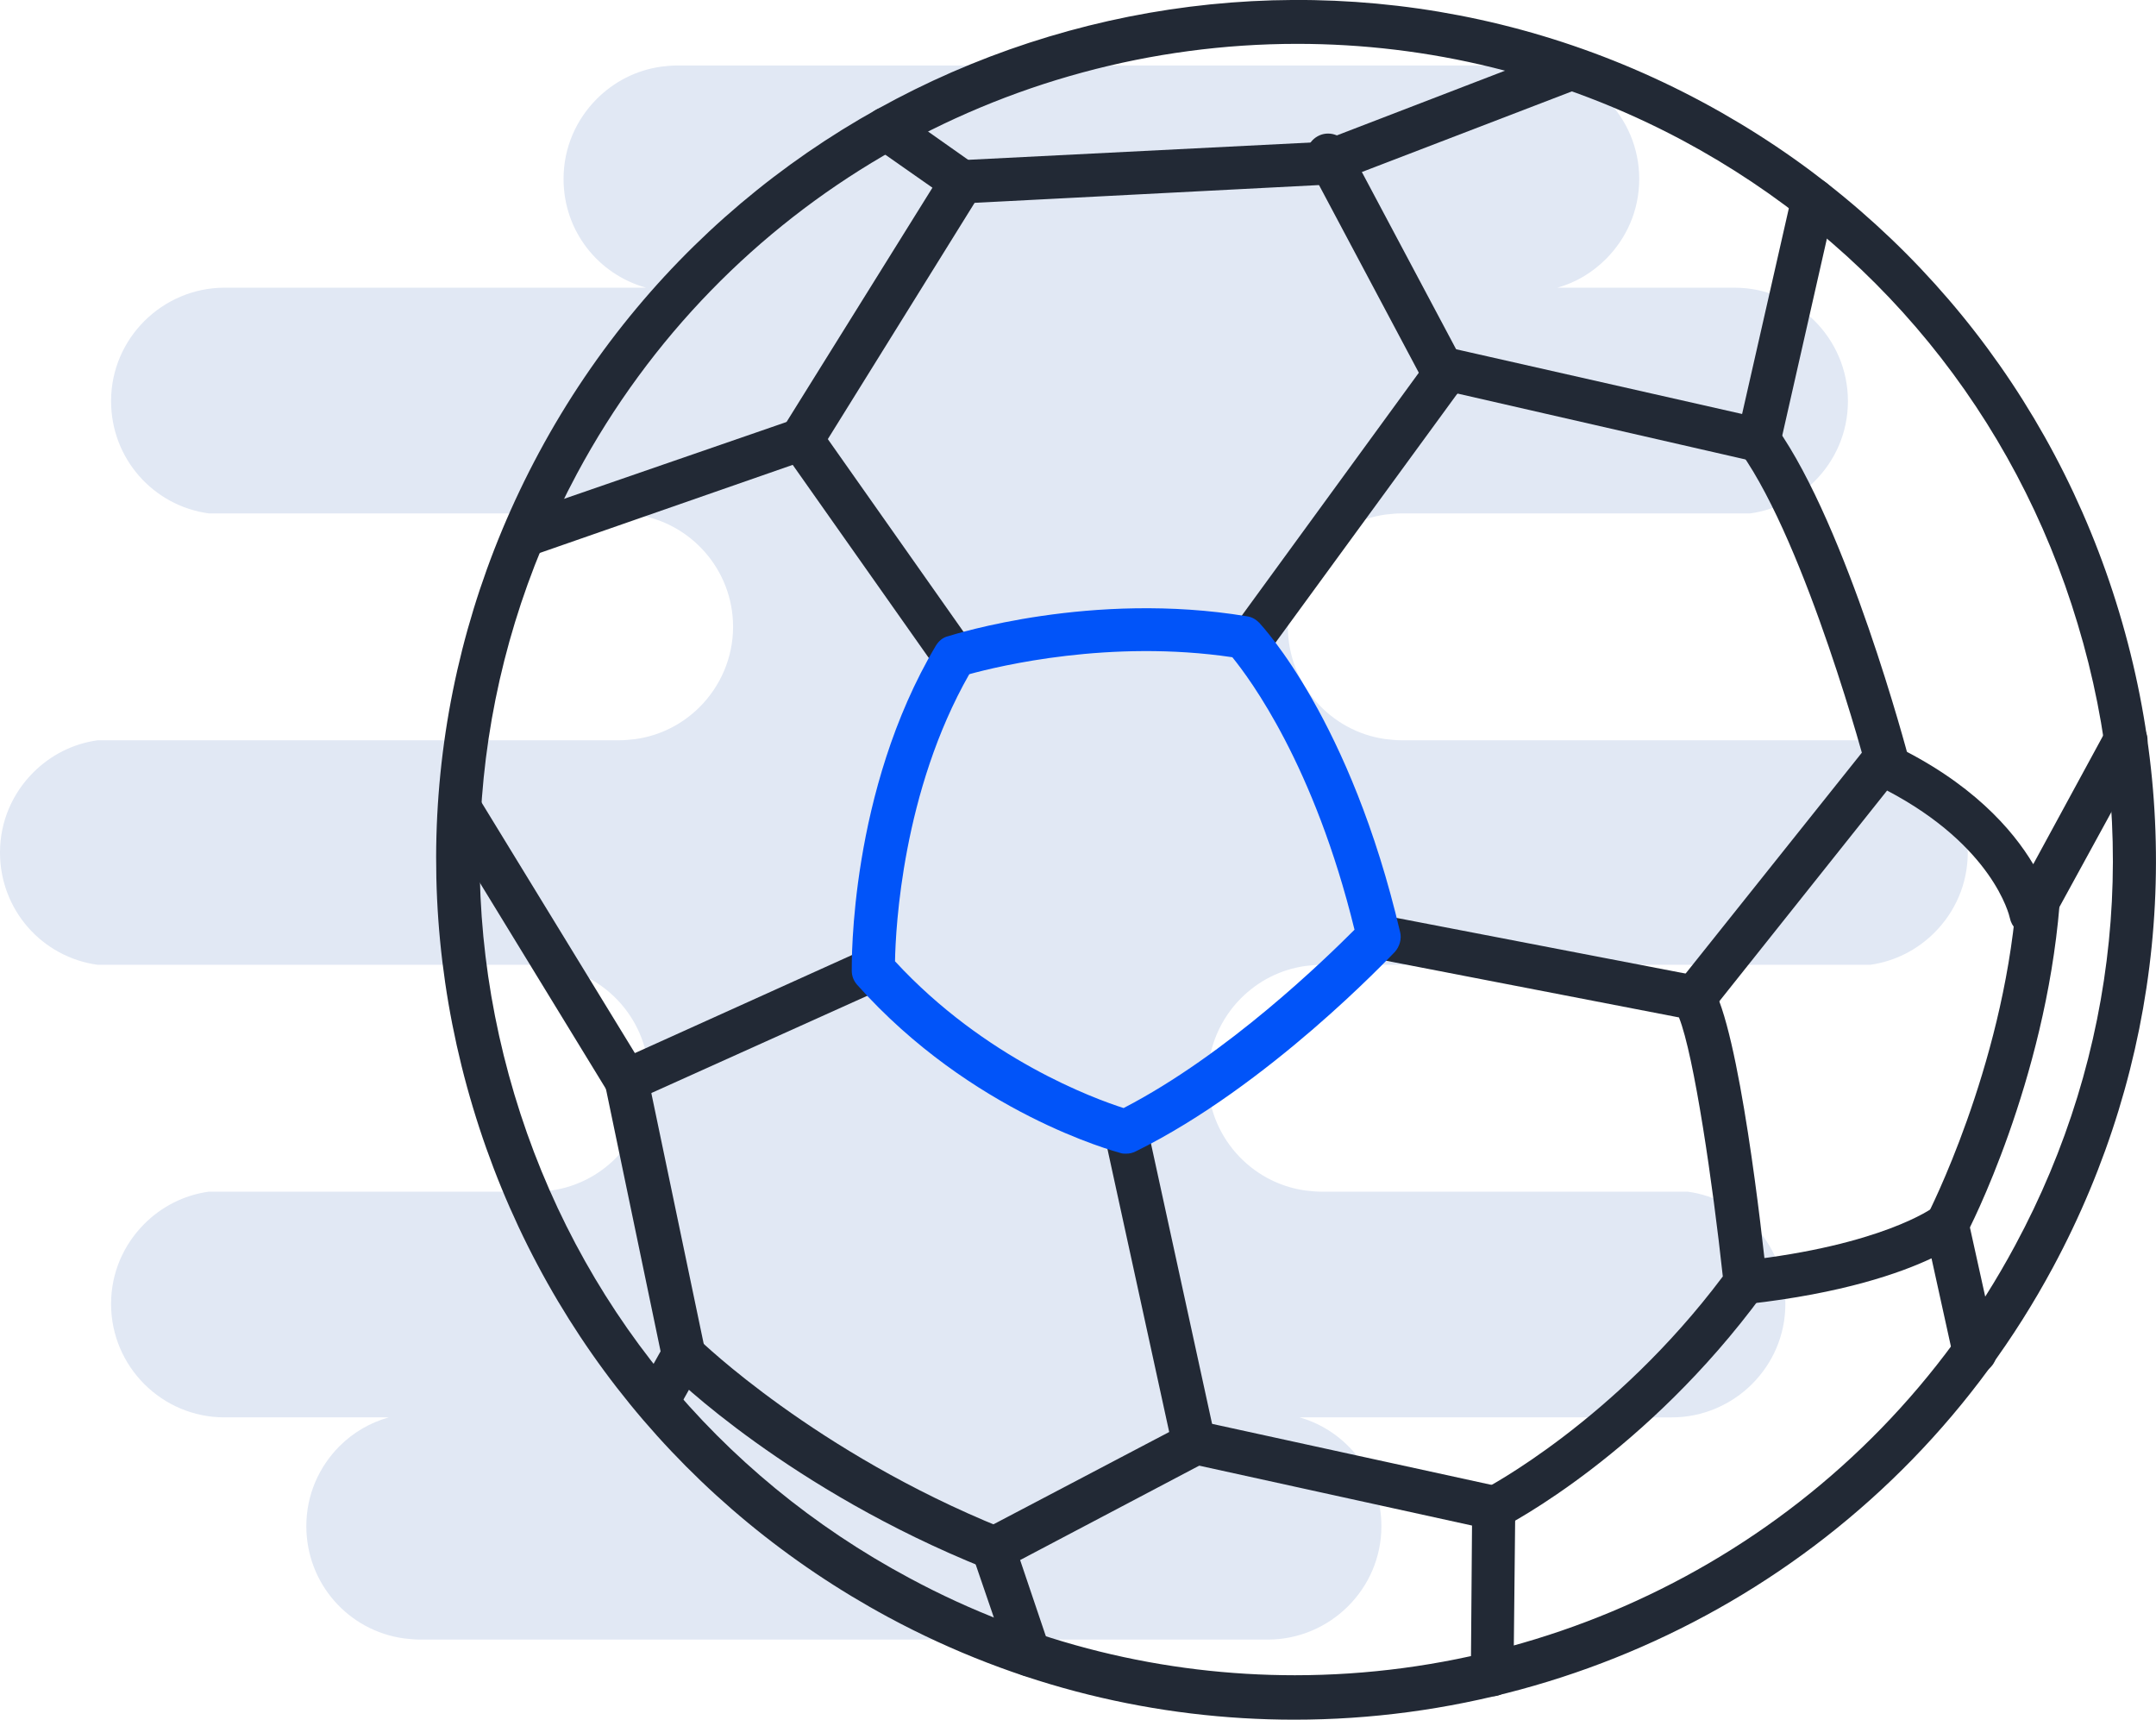 <?xml version="1.0" encoding="utf-8"?>
<!-- Generator: Adobe Illustrator 27.5.0, SVG Export Plug-In . SVG Version: 6.00 Build 0)  -->
<svg version="1.1" id="Layer_1" xmlns="http://www.w3.org/2000/svg" xmlns:xlink="http://www.w3.org/1999/xlink" x="0px" y="0px"
	 viewBox="0 0 368.8 294.1" style="enable-background:new 0 0 368.8 294.1;" xml:space="preserve">
<style type="text/css">
	.st0{fill:#E1E8F4;}
	.st1{fill:#222935;}
	.st2{fill:#0154F9;}
</style>
<g>
	<path class="st0" d="M16.7,165h74.9c0.9,0,1.8,0.1,2.7,0.2c9.4,1.3,16.7,9.4,16.7,19.2c0,5.3-2.2,10.2-5.7,13.7
		c-2.9,2.9-6.7,4.9-11,5.5c-0.9,0.1-1.8,0.2-2.7,0.2H35.7c-4.3,0.6-8.1,2.6-11,5.5c-3.5,3.5-5.7,8.3-5.7,13.7
		c0,10.7,8.7,19.4,19.4,19.4h28.1c-3.2,0.9-6.1,2.6-8.4,4.9c-3.5,3.5-5.7,8.3-5.7,13.7c0,9.8,7.2,17.9,16.7,19.2
		c0.9,0.1,1.8,0.2,2.7,0.2h145.1c5.3,0,10.2-2.2,13.7-5.7c3.5-3.5,5.7-8.3,5.7-13.7c0-8.8-5.9-16.3-14-18.6H286
		c5.3,0,10.2-2.2,13.7-5.7c3.5-3.5,5.7-8.3,5.7-13.7c0-9.8-7.2-17.9-16.7-19.2H226c-0.9,0-1.8-0.1-2.7-0.2
		c-9.4-1.3-16.7-9.4-16.7-19.2c0-5.3,2.2-10.2,5.7-13.7c2.9-2.9,6.7-4.9,11-5.5c0.9-0.1,1.8-0.2,2.7-0.2h93.9
		c4.3-0.6,8.1-2.6,11-5.5c3.5-3.5,5.7-8.3,5.7-13.7c0-9.8-7.2-17.9-16.7-19.2h-80.2c-0.9,0-1.8-0.1-2.7-0.2
		c-9.4-1.3-16.7-9.4-16.7-19.2c0-5.3,2.2-10.2,5.7-13.7c2.9-2.9,6.7-4.9,11-5.5c0.9-0.1,1.8-0.2,2.7-0.2h59.7
		c4.3-0.6,8.1-2.6,11-5.5c3.5-3.5,5.7-8.3,5.7-13.7c0-10.7-8.7-19.4-19.4-19.4h-30.3c3.2-0.9,6-2.6,8.3-4.9
		c3.5-3.5,5.7-8.3,5.7-13.7c0-10.7-8.7-19.4-19.4-19.4H115.8c-0.9,0-1.8,0.1-2.7,0.2c-4.3,0.6-8.1,2.6-11,5.5
		c-3.5,3.5-5.7,8.3-5.7,13.7c0,8.9,5.9,16.3,14.1,18.6H38.4c-5.3,0-10.2,2.2-13.7,5.7c-3.5,3.5-5.7,8.3-5.7,13.7
		c0,9.8,7.2,17.9,16.7,19.2H106c0.9,0,1.8,0.1,2.7,0.2c9.4,1.3,16.7,9.4,16.7,19.2c0,5.3-2.2,10.2-5.7,13.7c-2.9,2.9-6.7,4.9-11,5.5
		c-0.9,0.1-1.8,0.2-2.7,0.2H16.7c-4.3,0.6-8.1,2.6-11,5.5c-3.5,3.5-5.7,8.3-5.7,13.7C0,155.6,7.2,163.7,16.7,165z"/>
	<g>
		<g>
			<path class="st1" d="M221.4,294.1c-23.5,0-47.3-5.6-69.4-17.5C117.5,258,92.2,227,80.9,189.4s-7.3-77.4,11.3-112
				C130.6,6,219.9-20.9,291.3,17.5c34.6,18.6,59.9,49.6,71.2,87.2c11.3,37.6,7.3,77.4-11.3,112C324.7,266,273.9,294.1,221.4,294.1z
				 M221.9,7.5c-49.8,0-98,26.6-123.2,73.5C81.1,113.8,77.3,151.5,88,187.2c10.7,35.7,34.7,65.1,67.6,82.7
				c21,11.3,43.6,16.6,65.9,16.6c49.8,0,98-26.6,123.2-73.5c17.7-32.8,21.5-70.6,10.7-106.3c-10.7-35.7-34.7-65.1-67.6-82.7
				C266.8,12.8,244.2,7.5,221.9,7.5z"/>
		</g>
		<g>
			<path class="st1" d="M163.3,116c-1.2,0-2.3-0.6-3.1-1.6l-24.6-34.9L90.8,95.1c-1.9,0.7-4.1-0.4-4.7-2.3c-0.7-1.9,0.4-4.1,2.3-4.7
				l47.5-16.4c1.6-0.5,3.3,0,4.3,1.4l26.2,37.2c1.2,1.7,0.8,4-0.9,5.2C164.8,115.8,164,116,163.3,116z"/>
		</g>
		<g>
			<path class="st1" d="M137.1,78.9c-0.7,0-1.4-0.2-2-0.6c-1.8-1.1-2.3-3.4-1.2-5.1l25.6-41.1l-10-7c-1.7-1.2-2.1-3.5-0.9-5.2
				c1.2-1.7,3.5-2.1,5.2-0.9l12.9,9.1c1.6,1.1,2.1,3.3,1,5l-27.4,44.1C139.6,78.2,138.3,78.9,137.1,78.9z"/>
		</g>
		<g>
			<path class="st1" d="M107.2,188.6c-1.3,0-2.5-0.6-3.2-1.8l-28.5-46.6c-1.1-1.8-0.5-4.1,1.2-5.1c1.8-1.1,4.1-0.5,5.1,1.2
				l26.8,43.8l39.2-17.7c1.9-0.8,4.1,0,4.9,1.9c0.8,1.9,0,4.1-1.9,4.9l-42.2,19C108.2,188.5,107.7,188.6,107.2,188.6z"/>
		</g>
		<g>
			<path class="st1" d="M176.1,286.7c-1.6,0-3-1-3.5-2.5l-6.2-18.1c-0.6-1.7,0.2-3.6,1.8-4.5l31.8-16.7l-11-50.4
				c-0.4-2,0.8-4,2.9-4.4c2-0.4,4,0.8,4.4,2.8l11.6,53.2c0.4,1.6-0.4,3.3-1.9,4.1l-31.5,16.6l5.1,15.1c0.7,2-0.4,4.1-2.3,4.7
				C176.9,286.6,176.5,286.7,176.1,286.7z"/>
		</g>
		<g>
			<path class="st1" d="M112.4,243.5c-0.6,0-1.3-0.2-1.8-0.5c-1.8-1-2.4-3.3-1.4-5.1l3.8-6.8l-9.5-45.6c-0.4-2,0.9-4,2.9-4.4
				c2-0.4,4,0.9,4.4,2.9l9.8,46.9c0.2,0.9,0,1.8-0.4,2.6l-4.5,8C115,242.9,113.7,243.5,112.4,243.5z"/>
		</g>
		<g>
			<path class="st1" d="M255.3,290.1C255.3,290.1,255.2,290.1,255.3,290.1c-2.1,0-3.8-1.7-3.7-3.8l0.2-25.4l-48.3-10.6
				c-2-0.4-3.3-2.4-2.9-4.4c0.4-2,2.4-3.3,4.4-2.9l51.3,11.2c1.7,0.4,3,1.9,2.9,3.7l-0.3,28.4C259,288.4,257.3,290.1,255.3,290.1z"
				/>
		</g>
		<g>
			<path class="st1" d="M164.5,34.8c-2,0-3.6-1.5-3.7-3.5c-0.1-2.1,1.5-3.8,3.5-3.9l61.4-3.1l41.6-16c1.9-0.7,4.1,0.2,4.8,2.1
				c0.7,1.9-0.2,4.1-2.1,4.8l-42.2,16.2c-0.4,0.1-0.8,0.2-1.2,0.2l-62,3.2C164.6,34.8,164.6,34.8,164.5,34.8z"/>
		</g>
		<g>
			<path class="st1" d="M213.8,113.4c-0.8,0-1.5-0.2-2.2-0.7c-1.7-1.2-2-3.6-0.8-5.2l33.9-46.5c0.9-1.2,2.4-1.8,3.8-1.4L298,70.8
				l8.5-37.4c0.5-2,2.5-3.3,4.5-2.8c2,0.5,3.3,2.5,2.8,4.5l-9.3,41c-0.2,1-0.8,1.8-1.7,2.3c-0.8,0.5-1.9,0.7-2.8,0.5l-50.7-11.6
				l-32.5,44.5C216.1,112.9,215,113.4,213.8,113.4z"/>
		</g>
		<g>
			<path class="st1" d="M255.5,261.7c-1.4,0-2.7-0.7-3.3-2c-0.9-1.8-0.2-4.1,1.6-5l0,0c0.2-0.1,22.3-11.6,40.9-36.4
				c-1.7-15.7-4.9-37.8-7.5-44.3l-52.2-10.1c-2-0.4-3.4-2.3-3-4.4c0.4-2,2.3-3.4,4.4-3l54,10.4c1,0.2,1.9,0.8,2.4,1.6
				c4.7,7.3,8.7,43.2,9.4,50.3c0.1,0.9-0.2,1.8-0.7,2.6c-19.9,27.1-43.4,39.3-44.4,39.8C256.7,261.5,256.1,261.7,255.5,261.7z"/>
		</g>
		<g>
			<path class="st2" d="M192.6,197.3c-0.3,0-0.6,0-0.9-0.1c-1-0.3-25.5-6.8-45.1-28.8c-0.6-0.7-0.9-1.5-0.9-2.4
				c0-1.2-0.4-30.7,14.4-55.6c0.5-0.8,1.2-1.4,2.1-1.6c1-0.3,24.6-7.8,51.1-3.4c0.8,0.1,1.5,0.5,2.1,1.1
				c0.6,0.7,15.6,16.6,24.1,52.9c0.3,1.2-0.1,2.5-0.9,3.4c-0.9,0.9-21.6,22.9-44.3,34.1C193.7,197.2,193.2,197.3,192.6,197.3z
				 M153.1,164.4c15.4,16.7,34.1,23.5,39.1,25.1c17.8-9.2,34.6-25.6,39.5-30.5c-6.9-28.2-17.9-42.9-20.9-46.6
				c-20.9-3.1-39.9,1.5-45,2.9C154.4,135.3,153.2,158.6,153.1,164.4z"/>
		</g>
		<g>
			<path class="st1" d="M247.2,68c-1.3,0-2.6-0.7-3.3-2l-20-37.6c-1-1.8-0.3-4.1,1.5-5.1c1.8-1,4.1-0.3,5.1,1.5l20,37.6
				c1,1.8,0.3,4.1-1.5,5.1C248.4,67.9,247.8,68,247.2,68z"/>
		</g>
		<g>
			<path class="st1" d="M289.8,174.3c-0.8,0-1.6-0.3-2.3-0.8c-1.6-1.3-1.9-3.6-0.6-5.2l32-40.1c1.1-1.4,2.9-1.8,4.5-1
				c13.8,6.5,20.9,14.7,24.4,20.6l12.5-23c1-1.8,3.3-2.5,5.1-1.5c1.8,1,2.5,3.3,1.5,5.1L350.7,158c-0.7,1.4-2.3,2.1-3.8,1.9
				c-1.6-0.2-2.8-1.4-3.1-2.9c-0.1-0.5-2.9-12.3-21-21.8l-30.1,37.8C292,173.9,290.9,174.3,289.8,174.3z"/>
		</g>
		<g>
			<path class="st1" d="M337.7,234.9c-1.7,0-3.3-1.2-3.6-2.9l-3.7-16.8c-5.3,2.5-15.2,6-31.4,7.8c-2.1,0.2-3.9-1.3-4.1-3.3
				c-0.2-2.1,1.3-3.9,3.3-4.1c23.6-2.6,32.4-9,32.5-9.1c1-0.8,2.4-1,3.6-0.5c1.2,0.4,2.1,1.4,2.4,2.7l4.8,21.7c0.4,2-0.8,4-2.8,4.4
				C338.3,234.9,338,234.9,337.7,234.9z"/>
		</g>
		<g>
			<path class="st1" d="M169.9,268.5c-0.5,0-0.9-0.1-1.4-0.3c-33.4-13.4-53.4-32.9-54.2-33.8c-1.5-1.4-1.5-3.8,0-5.3
				c1.4-1.5,3.8-1.5,5.3,0c0.2,0.2,19.9,19.3,51.8,32.2c1.9,0.8,2.8,2.9,2.1,4.9C172.8,267.6,171.4,268.5,169.9,268.5z"/>
		</g>
		<g>
			<path class="st1" d="M323,134.8c-1.7,0-3.2-1.1-3.6-2.8c-0.1-0.4-10.3-38.6-21.6-54.6c-1.2-1.7-0.8-4,0.9-5.2
				c1.7-1.2,4-0.8,5.2,0.9c12.1,17.1,22.3,55.4,22.7,57c0.5,2-0.7,4-2.7,4.6C323.7,134.8,323.3,134.8,323,134.8z"/>
		</g>
		<g>
			<path class="st1" d="M333,213.2c-0.6,0-1.2-0.1-1.7-0.4c-1.8-1-2.5-3.2-1.6-5c0.1-0.2,12.8-24.9,15.2-53.6c0.2-2.1,2-3.6,4-3.4
				c2.1,0.2,3.6,2,3.4,4c-2.5,30.2-15.4,55.4-16,56.4C335.6,212.5,334.3,213.2,333,213.2z"/>
		</g>
	</g>
</g>
</svg>
